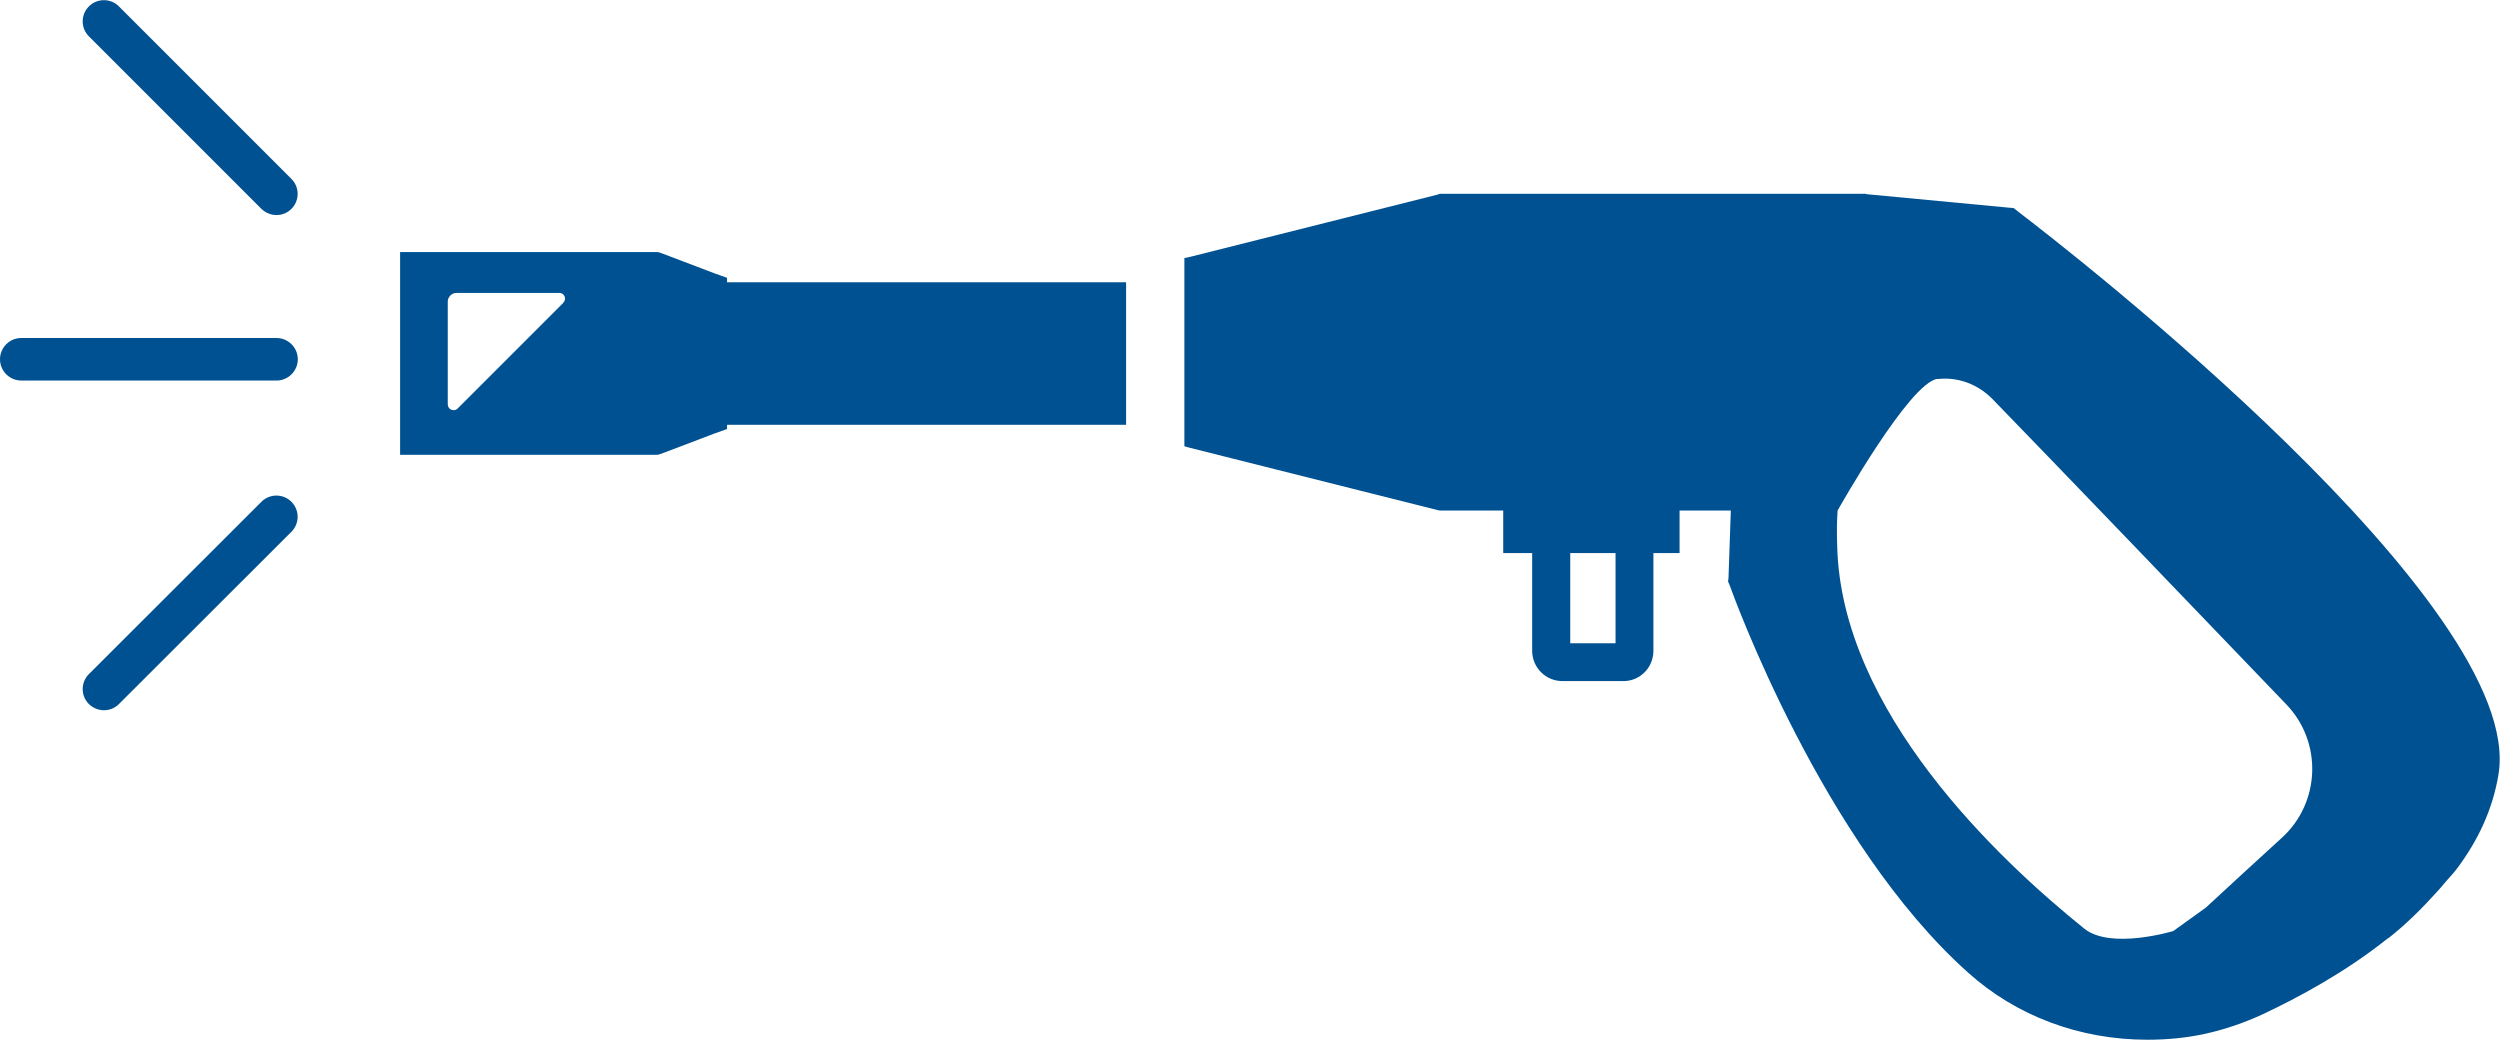 <?xml version="1.0" encoding="UTF-8"?>
<svg id="_レイヤー_2" data-name="レイヤー 2" xmlns="http://www.w3.org/2000/svg" width="117.53" height="48.88" viewBox="0 0 117.53 48.88">
  <defs>
    <style>
      .cls-1 {
        fill: #005192;
        stroke-width: 0px;
      }
    </style>
  </defs>
  <g id="contents">
    <g>
      <g>
        <path class="cls-1" d="M34.18,13.06l-.59-.21-2.5-.95-.16-.05h-12.12v9.53h12.12l.16-.05,2.5-.95.59-.21v-.2h18.76v-6.7h-18.76v-.2ZM26.48,14.24l-4.97,4.97c-.16.16-.46.05-.46-.2v-4.83c0-.23.2-.41.41-.41h4.84c.23,0,.36.29.18.46Z"/>
        <path class="cls-1" d="M94.87,9.94l-.21-.16-.25-.02-6.65-.63-.04-.02h-20.03l-.11.04-11.65,2.93-.25.05v8.85l.25.07,11.65,2.93.11.02h2.98v2h1.36v4.59c0,.79.63,1.43,1.43,1.43h2.86c.79,0,1.41-.64,1.41-1.43v-4.59h1.23v-2h2.41s-.11,3.18-.11,3.18l-.02.16.07.16c.18.5,4.38,12.12,11.22,18.23,2.27,2.04,5.25,3.15,8.42,3.15.95,0,1.88-.09,2.77-.29.93-.21,1.82-.52,2.66-.91,1.68-.79,3.88-1.97,5.88-3.57h.02c.85-.67,1.61-1.43,2.33-2.23.11-.12.22-.25.32-.37.18-.22.38-.41.55-.64,1-1.32,1.71-2.81,1.98-4.47,1.29-7.92-20.16-24.61-22.61-26.47ZM75.95,30.24h-2.13v-4.24h2.13v4.24ZM91.1,17.82c.95-.11,1.89.25,2.56.93,2.5,2.57,9.63,9.99,13.81,14.35,1.72,1.77,1.63,4.63-.2,6.29-1.16,1.05-2.45,2.25-3.57,3.28l-1.53,1.1s-2.93.89-4.18-.11c-4.04-3.25-11.44-10.22-11.62-18-.02-.59-.02-1.14.02-1.66,0,0,3.38-6.03,4.7-6.19Z"/>
      </g>
      <g>
        <g>
          <line class="cls-1" x1="13" y1="9.11" x2="4.89" y2="1"/>
          <path class="cls-1" d="M13,10.11c-.26,0-.51-.1-.71-.29L4.18,1.71c-.39-.39-.39-1.02,0-1.41s1.02-.39,1.41,0l8.11,8.11c.39.39.39,1.02,0,1.41-.2.2-.45.29-.71.29Z"/>
        </g>
        <g>
          <line class="cls-1" x1="4.89" y1="32.39" x2="13" y2="24.28"/>
          <path class="cls-1" d="M4.89,33.39c-.26,0-.51-.1-.71-.29-.39-.39-.39-1.02,0-1.41l8.11-8.1c.39-.39,1.02-.39,1.41,0s.39,1.02,0,1.41l-8.11,8.1c-.2.2-.45.29-.71.29Z"/>
        </g>
        <path class="cls-1" d="M13,17.89H1c-.55,0-1-.45-1-1s.45-1,1-1h12c.55,0,1,.45,1,1s-.45,1-1,1Z"/>
      </g>
    </g>
  </g>
</svg>